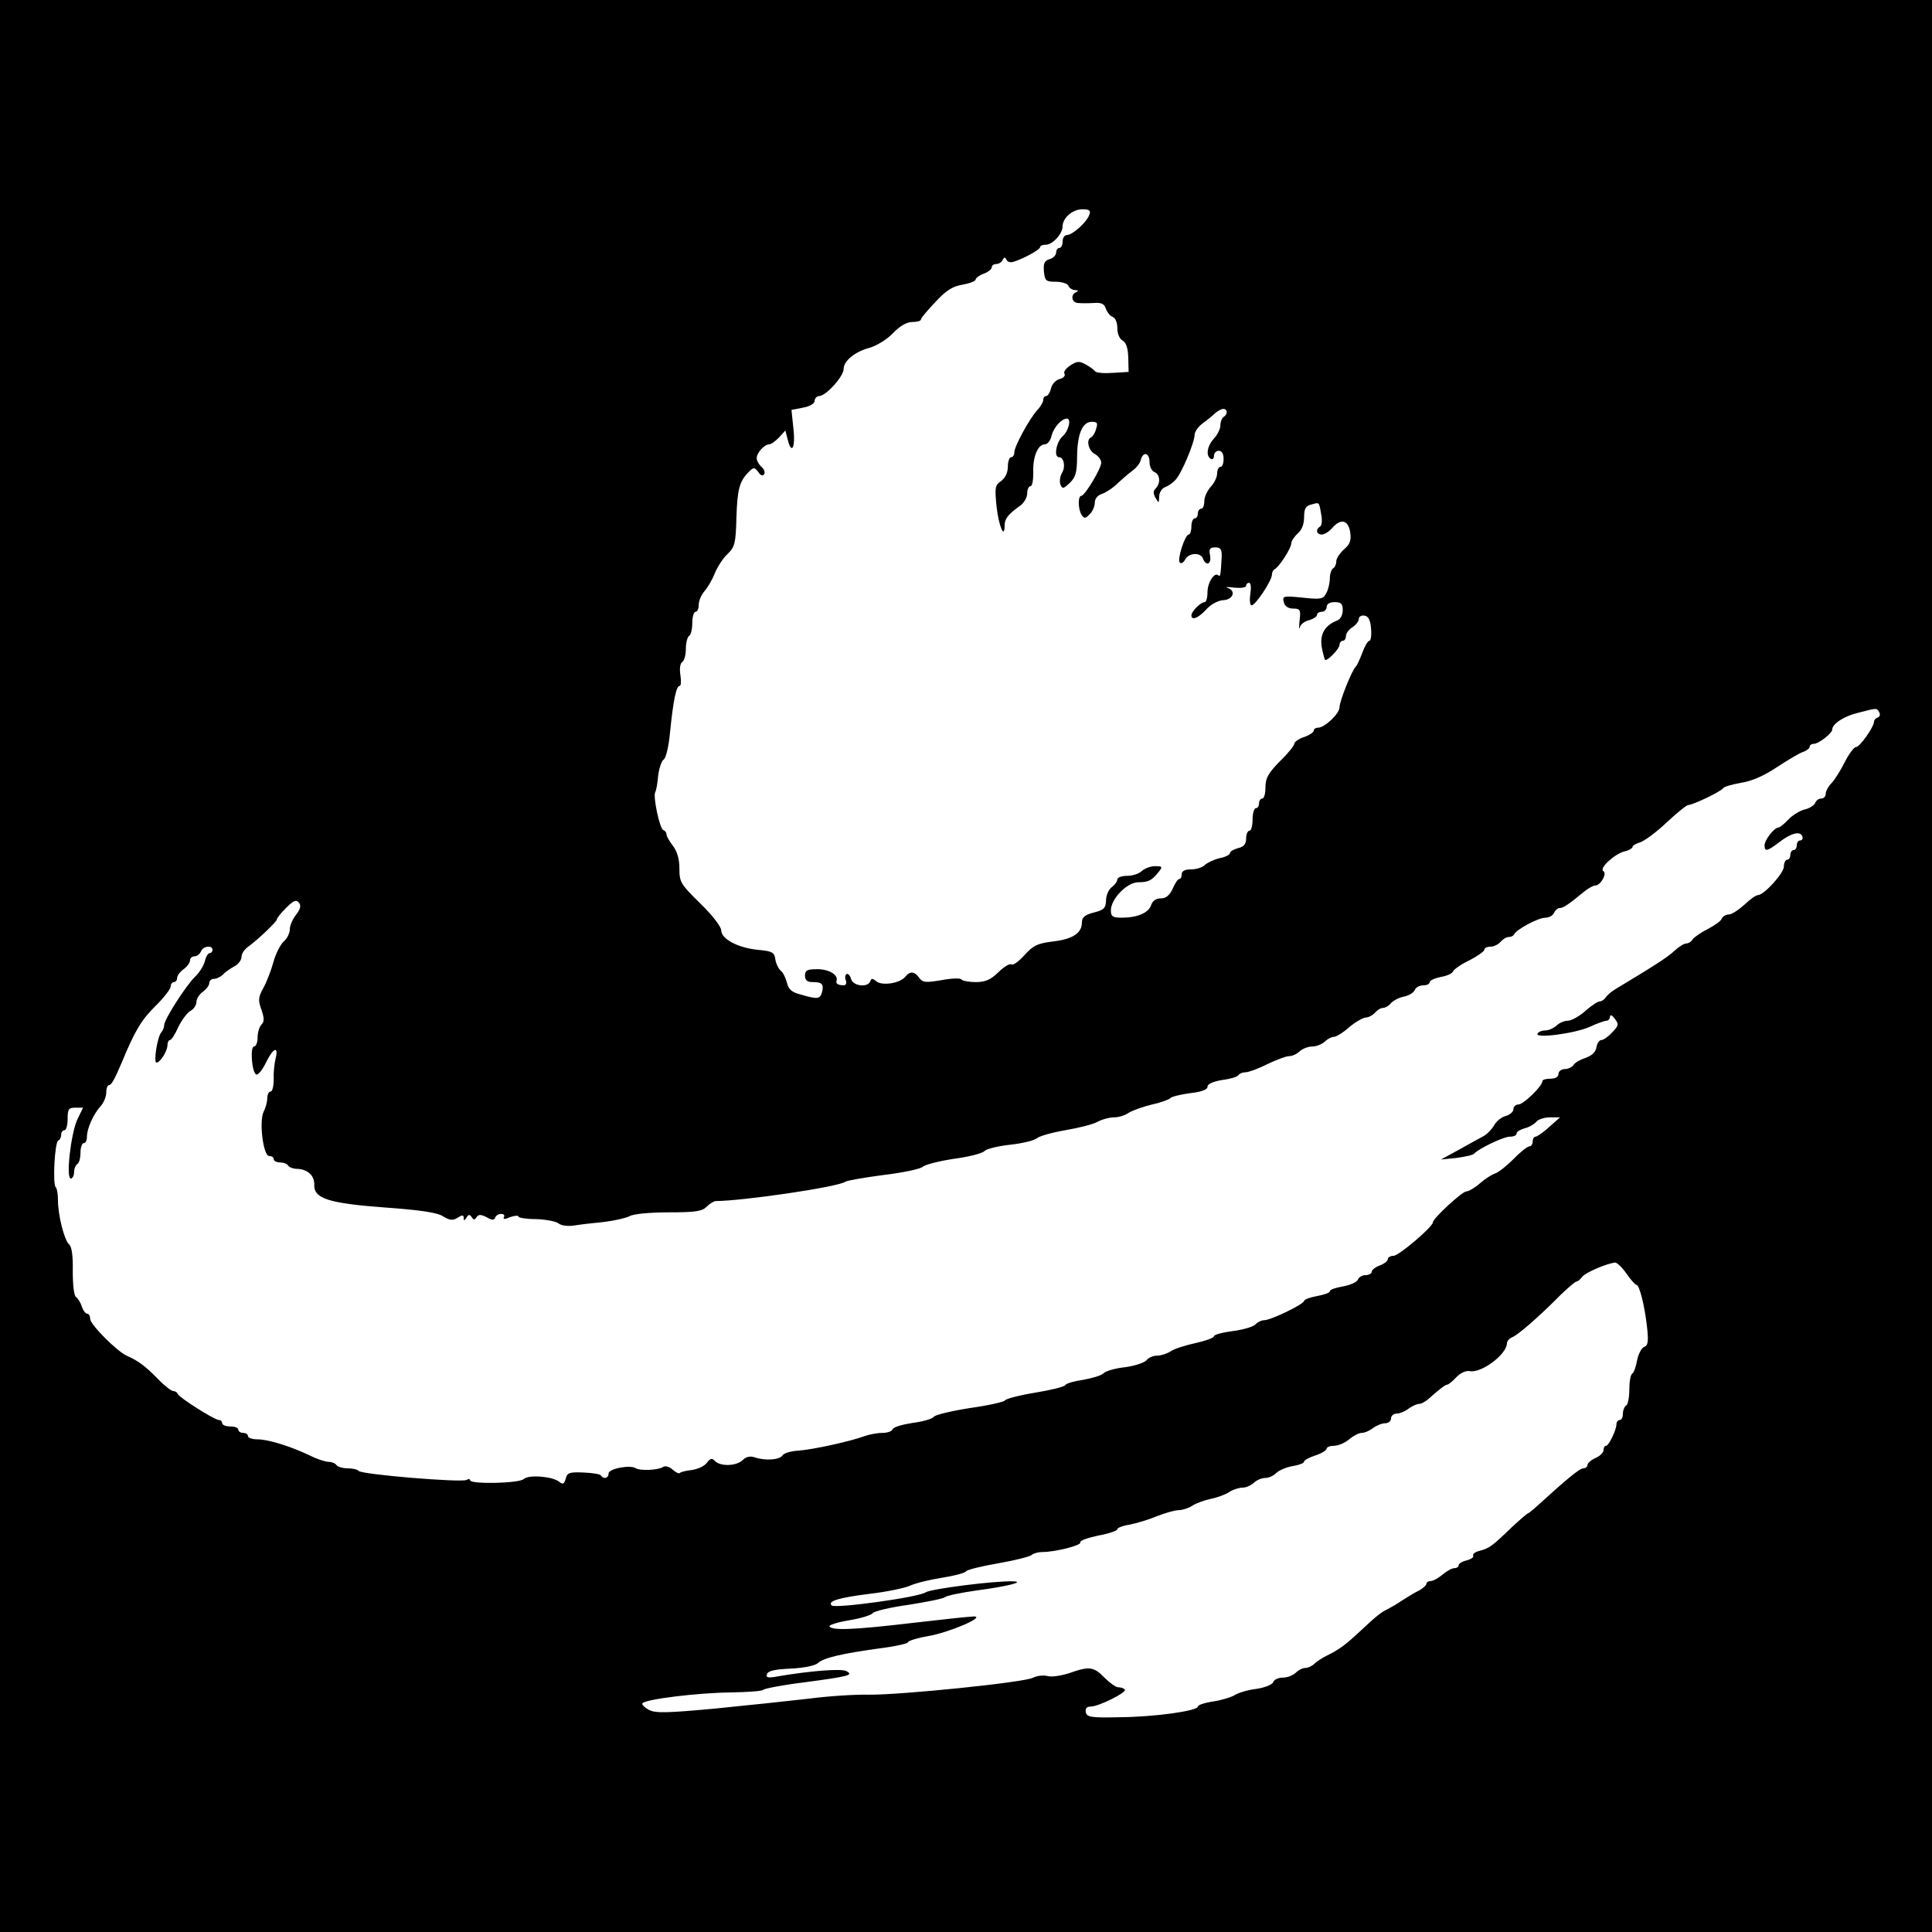 <?xml version="1.0" standalone="no"?>
<!DOCTYPE svg PUBLIC "-//W3C//DTD SVG 20010904//EN"
 "http://www.w3.org/TR/2001/REC-SVG-20010904/DTD/svg10.dtd">
<svg version="1.0" xmlns="http://www.w3.org/2000/svg"
 width="600pt" height="600pt" viewBox="0 0 600 600"
 preserveAspectRatio="xMidYMid meet">
<g transform="translate(0,600) scale(0.1,-0.1)"
fill="#000000" stroke="none">
<path d="M0 3000 l0 -3000 3000 0 3000 0 0 3000 0 3000 -3000 0 -3000 0 0
-3000z m3383 2333 c-8 -23 -52 -63 -70 -63 -7 0 -13 -9 -13 -20 0 -11 -4 -20
-10 -20 -5 0 -10 -6 -10 -14 0 -8 -9 -18 -21 -21 -16 -5 -19 -14 -17 -38 3
-29 6 -32 37 -32 19 0 36 -6 39 -12 2 -7 11 -13 20 -14 11 0 12 -2 5 -6 -19
-7 -16 -33 5 -34 9 -1 31 -1 49 0 23 2 33 -3 37 -17 4 -11 13 -23 21 -26 9 -3
15 -18 15 -35 0 -18 7 -34 17 -39 11 -7 16 -24 17 -53 l1 -44 -49 -3 c-27 -2
-52 0 -55 5 -3 4 -16 14 -29 21 -20 11 -27 11 -48 -3 -14 -9 -22 -20 -18 -26
3 -6 -3 -13 -15 -16 -12 -3 -24 -16 -27 -29 -3 -13 -10 -24 -15 -24 -5 0 -9
-5 -9 -12 0 -6 -8 -21 -19 -32 -25 -28 -71 -113 -71 -131 0 -8 -4 -15 -10 -15
-5 0 -10 -13 -10 -29 0 -19 -8 -35 -21 -45 -19 -13 -20 -20 -14 -80 7 -61 25
-103 25 -57 0 20 12 35 49 61 11 8 21 25 21 37 0 13 5 23 10 23 6 0 9 19 9 43
-2 48 14 87 36 87 8 0 18 12 21 28 7 25 30 51 47 52 15 0 6 -38 -13 -55 -20
-18 -28 -65 -11 -65 15 0 21 -30 9 -49 -6 -10 -8 -26 -5 -35 6 -15 9 -15 29 4
18 17 23 32 23 83 1 71 17 107 46 107 17 0 19 -4 13 -22 -3 -13 -11 -24 -15
-26 -17 -7 -9 -41 11 -52 11 -6 20 -18 20 -27 0 -18 -51 -103 -62 -103 -11 0
-10 -42 1 -59 8 -12 12 -12 25 2 9 8 16 25 16 36 0 12 9 23 22 27 12 4 34 18
49 33 15 14 36 32 47 40 11 8 23 23 25 33 7 27 27 22 27 -7 0 -14 7 -28 15
-31 18 -7 20 -35 4 -51 -8 -8 -8 -16 0 -30 10 -17 10 -16 11 5 0 12 8 25 18
29 9 3 24 13 32 22 19 19 60 117 60 141 0 9 12 26 26 36 14 10 32 25 39 32 8
6 18 12 24 12 14 0 14 -17 1 -25 -5 -3 -10 -15 -10 -26 0 -11 -9 -29 -20 -41
-21 -23 -26 -53 -10 -63 6 -3 10 1 10 9 0 9 7 16 15 16 9 0 15 -9 15 -25 0
-14 -4 -25 -10 -25 -5 0 -10 -9 -10 -20 0 -12 -9 -30 -20 -42 -11 -12 -20 -32
-20 -45 0 -13 -4 -23 -10 -23 -5 0 -10 -7 -10 -15 0 -8 -4 -15 -10 -15 -5 0
-10 -11 -10 -25 0 -14 -4 -25 -8 -25 -12 0 -37 -78 -28 -87 4 -5 12 0 17 10
12 21 48 22 55 2 10 -25 27 -17 22 10 -4 20 -1 25 16 25 17 0 21 -6 20 -30 -3
-55 -4 -63 -10 -57 -12 12 -34 -22 -34 -52 0 -17 -4 -31 -9 -31 -12 0 -41 -29
-41 -41 0 -17 21 -9 46 18 14 16 37 28 52 29 31 1 42 29 15 38 -10 3 -1 4 20
1 20 -2 37 0 37 6 0 5 4 9 9 9 6 0 7 -16 4 -35 -3 -19 -1 -35 4 -35 12 0 63
77 63 95 0 7 4 15 8 17 13 5 52 65 52 80 0 7 9 21 20 31 13 11 20 29 20 51 0
26 5 35 22 39 26 7 24 10 31 -30 4 -18 2 -35 -3 -38 -15 -9 -12 -25 5 -25 8 0
23 9 32 20 27 31 50 25 56 -12 4 -26 0 -38 -19 -54 -13 -12 -24 -28 -24 -37 0
-9 -4 -19 -10 -22 -5 -3 -10 -17 -10 -31 0 -14 -5 -35 -11 -46 -10 -19 -17
-20 -74 -14 -60 6 -63 5 -58 -14 3 -13 14 -20 29 -20 22 0 24 -4 20 -37 -2
-21 -2 -31 1 -21 2 9 15 19 29 22 13 4 24 11 24 16 0 6 7 10 15 10 8 0 15 7
15 15 0 9 9 15 25 15 20 0 25 -5 25 -25 0 -15 -7 -28 -17 -32 -39 -15 -55 -43
-48 -84 4 -21 9 -39 11 -39 10 0 44 36 44 47 0 7 5 13 10 13 6 0 10 7 10 15 0
8 9 20 20 27 11 7 20 19 20 26 0 7 8 12 18 10 12 -2 18 -14 20 -41 2 -20 -1
-37 -5 -37 -5 0 -15 -17 -22 -37 -8 -21 -17 -40 -20 -43 -11 -8 -51 -107 -51
-127 0 -19 -46 -63 -67 -63 -7 0 -13 -4 -13 -9 0 -5 -13 -14 -30 -20 -16 -5
-30 -15 -30 -20 0 -6 -20 -31 -45 -55 -36 -37 -45 -52 -45 -81 0 -19 -4 -35
-10 -35 -5 0 -10 -7 -10 -15 0 -8 -4 -15 -10 -15 -5 0 -10 -16 -10 -35 0 -19
-4 -35 -10 -35 -5 0 -10 -11 -10 -24 0 -17 -7 -26 -25 -30 -14 -4 -25 -10 -25
-15 0 -5 -14 -13 -32 -16 -17 -4 -38 -14 -46 -21 -7 -8 -27 -14 -43 -14 -19 0
-29 -5 -29 -15 0 -8 -3 -15 -8 -15 -4 0 -13 -13 -20 -30 -10 -21 -21 -30 -37
-30 -15 0 -26 -8 -30 -21 -8 -24 -43 -39 -91 -39 -29 0 -34 4 -34 23 0 35 50
87 85 87 32 0 43 6 64 33 12 15 11 17 -12 17 -14 0 -32 -7 -41 -15 -8 -8 -28
-15 -45 -15 -17 0 -31 -5 -31 -11 0 -7 -8 -17 -17 -24 -10 -7 -18 -26 -18 -41
-1 -25 -7 -30 -38 -38 -28 -7 -37 -15 -37 -31 0 -33 -29 -52 -91 -59 -48 -6
-61 -13 -87 -42 -18 -20 -36 -33 -41 -29 -6 3 -24 -8 -41 -25 -24 -23 -40 -30
-70 -30 -21 0 -41 4 -44 8 -3 5 -31 4 -62 -2 -49 -8 -58 -8 -69 7 -15 21 -29
22 -44 3 -17 -20 -71 -28 -89 -14 -12 10 -16 10 -19 1 -7 -21 -54 -16 -60 7
-3 11 -9 17 -14 15 -4 -3 -6 -12 -2 -20 3 -8 0 -15 -6 -15 -18 0 -26 5 -23 14
6 18 -23 36 -59 36 -32 0 -39 -3 -39 -20 0 -14 7 -20 23 -20 30 0 36 -6 30
-31 -6 -22 -14 -23 -65 -8 -29 7 -39 16 -44 37 -4 15 -12 32 -19 37 -7 6 -15
22 -17 35 -3 22 -9 26 -53 30 -63 6 -115 34 -115 60 0 12 -28 48 -65 84 -61
60 -65 66 -65 108 0 30 -7 54 -20 71 -11 14 -20 30 -20 35 0 6 -4 12 -10 14
-11 3 -33 106 -25 118 3 5 7 27 9 51 3 23 10 45 17 50 7 4 16 41 20 86 10 98
19 143 30 143 4 0 5 15 2 34 -3 19 -1 36 6 40 6 4 11 22 11 41 0 19 5 37 10
40 6 3 10 22 10 41 0 19 5 34 10 34 6 0 10 10 10 22 0 12 8 31 18 42 10 12 25
37 32 56 8 19 25 46 39 59 23 22 26 33 28 113 3 89 9 113 39 143 15 15 17 14
29 -1 7 -11 14 -13 18 -7 4 6 0 16 -8 23 -8 7 -15 19 -15 27 0 17 24 43 39 43
6 0 19 10 30 21 l20 22 7 -27 c12 -50 25 -27 18 33 l-6 58 36 7 c22 4 36 13
36 21 0 8 7 15 14 15 21 0 76 61 76 84 0 25 35 54 81 66 21 6 54 26 72 45 22
23 43 35 61 35 14 0 26 3 26 8 0 4 20 28 45 54 34 37 54 49 85 54 22 4 40 11
40 16 0 4 11 13 25 18 14 5 25 14 25 20 0 5 6 10 14 10 8 0 17 6 20 13 5 9 7
9 12 0 3 -7 13 -9 22 -6 32 10 82 38 82 45 0 5 8 8 18 8 21 0 52 34 52 57 0
26 31 53 61 53 23 0 27 -4 22 -17z m2453 -1545 c4 -6 2 -14 -4 -16 -7 -2 -12
-8 -12 -13 0 -16 -44 -79 -56 -79 -6 0 -22 -21 -35 -47 -13 -26 -32 -56 -41
-65 -10 -10 -18 -25 -18 -33 0 -8 -6 -15 -14 -15 -8 0 -16 -6 -19 -14 -3 -7
-18 -17 -33 -20 -15 -4 -38 -18 -51 -32 -12 -13 -26 -24 -30 -24 -13 0 -43
-39 -43 -55 0 -21 8 -19 45 9 37 29 66 36 72 19 3 -7 0 -13 -6 -13 -6 0 -11
-7 -11 -15 0 -8 -4 -15 -10 -15 -5 0 -10 -7 -10 -15 0 -8 -4 -15 -10 -15 -5 0
-10 -10 -10 -21 0 -21 -62 -89 -81 -89 -6 0 -24 -13 -42 -30 -18 -16 -39 -30
-48 -30 -9 0 -19 -6 -22 -13 -2 -7 -22 -21 -43 -32 -22 -11 -43 -26 -47 -32
-4 -7 -13 -13 -20 -13 -7 0 -23 -10 -37 -23 -21 -20 -67 -49 -185 -120 -11 -7
-24 -18 -28 -24 -4 -7 -13 -13 -19 -13 -6 0 -26 -13 -45 -30 -18 -16 -43 -30
-54 -30 -11 0 -27 -7 -35 -15 -9 -8 -24 -15 -34 -15 -10 0 -22 -4 -25 -10 -10
-16 115 0 162 21 23 11 47 19 52 19 6 0 11 6 11 13 1 7 7 4 15 -7 13 -17 12
-21 -8 -42 -12 -13 -27 -24 -34 -24 -6 0 -13 -10 -15 -22 -2 -15 -14 -26 -33
-33 -16 -5 -34 -15 -38 -22 -4 -7 -17 -13 -27 -13 -11 0 -20 -7 -20 -15 0 -9
-9 -15 -25 -15 -14 0 -25 -3 -25 -8 0 -15 -59 -72 -74 -72 -9 0 -16 -7 -16
-15 0 -8 -11 -17 -24 -21 -13 -3 -29 -16 -36 -29 -7 -12 -22 -28 -34 -34 -11
-6 -46 -25 -76 -42 l-55 -30 49 5 c28 4 52 9 55 14 12 14 90 52 110 52 12 0
21 4 21 10 0 5 11 12 25 16 13 3 29 12 36 20 6 8 26 14 43 14 l31 0 -34 -30
c-18 -17 -38 -30 -42 -30 -5 0 -9 -7 -9 -15 0 -8 -5 -15 -10 -15 -6 0 -28 -17
-49 -39 -21 -21 -46 -41 -57 -45 -10 -3 -32 -17 -48 -31 -16 -14 -35 -25 -42
-25 -13 0 -104 -84 -104 -96 0 -14 -106 -104 -122 -104 -10 0 -18 -5 -18 -10
0 -6 -11 -15 -25 -20 -14 -5 -25 -14 -25 -20 0 -5 -9 -10 -19 -10 -10 0 -21
-6 -24 -14 -3 -8 -24 -17 -46 -21 -23 -4 -41 -10 -41 -15 0 -5 -18 -11 -40
-15 -22 -4 -40 -11 -40 -15 0 -10 -103 -60 -124 -60 -8 0 -21 -6 -28 -14 -8
-7 -39 -16 -71 -20 -31 -4 -57 -11 -57 -16 0 -5 -26 -14 -57 -21 -32 -7 -67
-18 -78 -26 -11 -7 -29 -13 -41 -13 -12 0 -27 -6 -33 -14 -7 -8 -37 -18 -67
-22 -30 -3 -61 -12 -67 -19 -7 -7 -35 -15 -62 -20 -28 -4 -53 -11 -56 -16 -3
-6 -46 -16 -94 -24 -49 -8 -91 -19 -94 -24 -3 -5 -53 -16 -110 -24 -57 -9
-107 -21 -111 -27 -4 -6 -33 -15 -66 -19 -32 -5 -60 -13 -62 -20 -2 -6 -16
-11 -32 -11 -16 0 -41 -5 -55 -10 -43 -16 -156 -41 -204 -45 -24 -1 -47 -8
-51 -15 -9 -14 -53 -17 -86 -6 -14 5 -27 2 -37 -8 -19 -19 -68 -21 -86 -4 -10
11 -15 9 -26 -5 -7 -10 -27 -19 -45 -22 -18 -2 -35 -6 -38 -9 -3 -4 -13 1 -23
10 -10 9 -23 13 -30 8 -16 -10 -71 -12 -84 -4 -17 12 -85 -1 -85 -16 0 -15
-16 -19 -24 -6 -2 4 -27 8 -54 9 -43 2 -51 -1 -55 -19 -5 -17 -9 -19 -20 -10
-20 17 -95 23 -110 9 -14 -14 -167 -17 -167 -4 0 4 -5 5 -11 1 -15 -9 -328 17
-335 28 -3 4 -18 8 -34 8 -16 0 -32 5 -35 10 -3 5 -14 10 -24 10 -9 0 -35 8
-57 19 -60 29 -131 51 -164 51 -17 0 -30 5 -30 10 0 6 -7 10 -15 10 -8 0 -15
5 -15 10 0 6 -11 10 -25 10 -14 0 -25 5 -25 10 0 6 -5 10 -10 10 -14 0 -124
70 -128 81 -2 5 -8 9 -14 9 -6 0 -28 17 -48 38 -38 39 -61 56 -95 71 -31 13
-115 98 -115 115 0 9 -4 16 -9 16 -5 0 -13 10 -17 23 -4 12 -12 25 -18 29 -6
4 -10 36 -10 80 1 47 -3 76 -11 83 -15 12 -35 91 -35 138 0 18 -3 37 -7 40
-10 10 -3 141 8 145 5 2 9 10 9 18 0 8 5 14 10 14 6 0 10 16 10 35 0 30 3 35
24 35 l24 0 -18 -37 c-20 -44 -36 -183 -20 -183 5 0 10 9 10 19 0 11 5 23 10
26 6 3 10 19 10 36 0 16 5 29 10 29 6 0 10 9 10 20 0 25 20 70 42 94 10 11 18
30 18 43 0 13 4 23 8 23 8 0 17 16 40 70 40 97 60 131 103 174 27 26 49 55 49
62 0 8 5 14 10 14 6 0 10 6 10 13 0 7 9 19 20 27 11 8 20 20 20 27 0 7 6 13
14 13 8 0 16 7 20 15 6 17 36 21 36 5 0 -5 -4 -10 -9 -10 -5 0 -12 -12 -15
-26 -4 -14 -17 -35 -30 -47 -28 -27 -96 -133 -96 -150 0 -7 -4 -17 -9 -23 -12
-12 -25 -94 -15 -94 11 0 33 34 34 53 0 9 3 17 8 17 4 0 16 18 26 41 11 22 28
45 38 50 10 5 18 18 18 27 0 10 9 24 20 32 11 8 20 20 20 27 0 7 6 13 14 13 8
0 21 6 28 13 7 8 23 19 36 26 12 6 22 20 22 29 0 10 9 24 21 32 30 22 89 78
89 85 0 4 13 20 29 36 22 22 31 26 39 16 8 -9 5 -20 -8 -37 -11 -14 -20 -34
-20 -46 0 -11 -8 -29 -19 -38 -10 -9 -25 -38 -32 -64 -7 -26 -21 -62 -31 -80
-16 -29 -17 -38 -6 -68 9 -26 9 -37 0 -46 -7 -7 -12 -25 -12 -40 0 -15 -5 -28
-11 -28 -13 0 -7 -82 7 -87 6 -2 19 15 30 37 22 46 40 53 30 13 -4 -16 -7 -45
-6 -65 0 -21 -4 -38 -10 -38 -5 0 -10 -9 -10 -21 0 -11 -5 -29 -11 -41 -15
-28 -2 -138 17 -138 8 0 14 -4 14 -10 0 -5 9 -10 19 -10 11 0 23 -4 26 -10 3
-5 16 -10 28 -10 32 -1 54 -21 53 -49 -2 -43 44 -58 220 -71 112 -8 164 -16
181 -28 20 -12 29 -13 44 -4 15 10 19 9 19 0 0 -10 2 -10 9 1 6 10 10 10 16 1
6 -9 9 -9 15 0 6 9 13 9 31 0 17 -10 24 -10 27 -1 2 6 10 11 18 11 9 0 12 -4
9 -10 -4 -7 3 -7 19 0 14 5 26 6 26 2 0 -4 25 -8 55 -8 30 -1 61 -7 69 -13 8
-7 29 -10 48 -7 18 3 60 8 93 11 32 4 68 12 80 18 11 7 63 12 121 12 82 0 104
3 118 17 10 10 23 18 29 18 89 1 381 44 402 60 6 4 59 13 119 21 60 7 114 19
121 25 7 7 50 18 96 25 46 6 89 17 96 24 6 7 43 16 80 20 37 4 75 13 83 20 8
7 48 18 88 25 41 7 86 18 100 26 15 8 38 14 52 14 14 0 34 6 45 14 11 7 44 19
73 26 28 6 54 16 57 20 3 4 30 11 60 15 36 4 55 11 55 20 0 9 17 16 45 21 25
3 48 10 51 15 3 5 13 9 22 9 9 0 40 11 67 25 28 13 58 25 68 25 10 0 25 7 33
15 9 8 26 15 39 15 13 0 30 7 39 15 8 8 21 15 28 15 8 0 29 13 48 30 19 16 42
29 51 30 9 0 22 7 29 15 7 8 18 15 25 15 7 0 18 6 24 14 7 8 25 18 41 21 16 3
31 13 34 21 3 8 15 14 26 14 11 0 20 4 20 10 0 5 15 12 34 16 19 3 37 11 39
18 3 6 25 22 51 34 25 13 46 28 46 33 0 5 8 9 19 9 10 0 24 7 31 15 7 8 18 15
25 15 8 0 15 4 17 8 6 15 75 52 97 52 12 0 24 7 27 15 4 8 11 15 18 15 11 0
30 13 78 53 12 9 26 17 32 17 17 0 38 38 25 45 -13 9 35 53 66 61 14 3 25 10
25 14 0 4 10 10 23 14 12 3 49 30 82 61 32 30 63 55 68 55 14 0 102 42 108 52
3 5 28 12 56 17 33 5 72 22 112 49 34 22 70 44 81 47 11 4 20 11 20 16 0 5 6
9 13 9 15 0 57 33 57 44 0 18 37 42 79 52 62 16 59 16 67 2z m-785 -1743 c13
-19 27 -35 31 -35 9 0 25 -61 33 -131 5 -45 3 -58 -9 -62 -8 -3 -18 -22 -22
-42 -3 -19 -10 -38 -15 -41 -5 -3 -9 -25 -9 -49 0 -24 -4 -47 -10 -50 -5 -3
-10 -15 -10 -26 0 -10 -4 -19 -10 -19 -5 0 -10 -6 -10 -13 0 -18 -24 -67 -32
-67 -5 0 -8 -6 -8 -13 0 -8 -11 -19 -25 -25 -14 -6 -25 -16 -25 -22 0 -5 -6
-10 -13 -10 -11 0 -51 -33 -140 -114 -15 -14 -30 -26 -32 -26 -2 0 -24 -19
-49 -42 -63 -61 -71 -66 -100 -74 -14 -3 -23 -10 -21 -15 3 -5 -6 -11 -20 -15
-14 -3 -25 -10 -25 -15 0 -5 -6 -9 -13 -9 -8 0 -24 -9 -37 -20 -13 -11 -29
-20 -37 -20 -7 0 -13 -4 -13 -8 0 -5 -10 -14 -22 -21 -13 -6 -36 -20 -53 -31
-16 -11 -37 -23 -45 -27 -21 -10 -36 -22 -85 -68 -46 -43 -66 -58 -105 -77
-14 -7 -31 -18 -38 -25 -7 -7 -20 -13 -28 -13 -9 0 -22 -7 -30 -15 -9 -8 -26
-15 -40 -15 -14 0 -27 -6 -30 -14 -3 -8 -26 -17 -52 -21 -26 -3 -56 -12 -67
-19 -11 -7 -41 -16 -67 -20 -27 -4 -48 -11 -48 -16 0 -13 -131 -32 -242 -33
-90 -2 -103 0 -106 16 -2 11 3 17 15 17 25 0 115 45 106 53 -3 4 -12 7 -20 7
-8 0 -27 14 -43 30 -33 34 -47 36 -109 14 -25 -8 -55 -13 -68 -9 -13 3 -32 1
-44 -5 -26 -15 -414 -54 -509 -53 -41 1 -124 -4 -185 -12 -60 -7 -192 -21
-293 -31 -152 -14 -186 -15 -207 -4 -13 7 -22 16 -20 20 8 13 173 33 275 34
52 1 97 4 100 8 4 4 60 15 125 23 144 19 156 23 134 35 -15 9 -113 1 -213 -16
-31 -6 -38 -4 -34 7 3 10 25 15 74 17 40 2 75 9 84 17 18 17 77 30 193 46 48
6 87 15 87 19 0 4 28 13 63 19 64 11 179 60 142 61 -11 0 -96 -9 -190 -20
-186 -22 -251 -24 -259 -11 -3 4 24 13 61 19 36 6 69 16 73 22 4 6 53 18 111
26 57 9 108 19 114 24 6 5 51 14 100 21 92 12 151 27 111 28 -56 2 -253 -23
-271 -34 -23 -16 -282 -51 -292 -41 -14 13 20 24 116 36 53 6 110 18 126 25
17 8 61 19 100 25 38 6 72 15 75 20 3 5 48 16 100 25 52 9 99 21 104 26 6 5
20 9 33 9 40 0 123 21 118 30 -3 5 22 14 55 21 33 6 60 15 60 20 0 4 17 11 38
14 20 4 58 15 84 26 26 10 56 19 68 19 11 0 31 6 43 14 12 8 38 17 57 21 19 4
45 13 57 21 12 8 31 14 42 14 11 0 26 7 35 15 8 8 24 15 35 15 11 0 27 7 35
16 9 8 32 18 51 21 19 3 35 9 35 14 0 4 16 13 35 19 19 6 35 16 35 21 0 5 11
9 23 9 13 0 34 9 47 20 13 11 30 20 39 20 9 0 25 7 35 15 11 8 28 15 38 15 10
0 18 7 18 15 0 8 8 15 18 15 9 0 26 7 36 15 11 8 26 15 33 15 7 0 22 8 32 18
33 29 50 42 56 42 3 0 16 10 28 23 12 13 30 21 41 19 35 -8 115 51 116 86 0 7
7 15 16 19 17 6 84 64 150 131 24 23 46 42 50 42 4 0 12 7 18 15 10 13 75 41
102 44 6 0 22 -15 35 -34z"/>
</g>
</svg>
